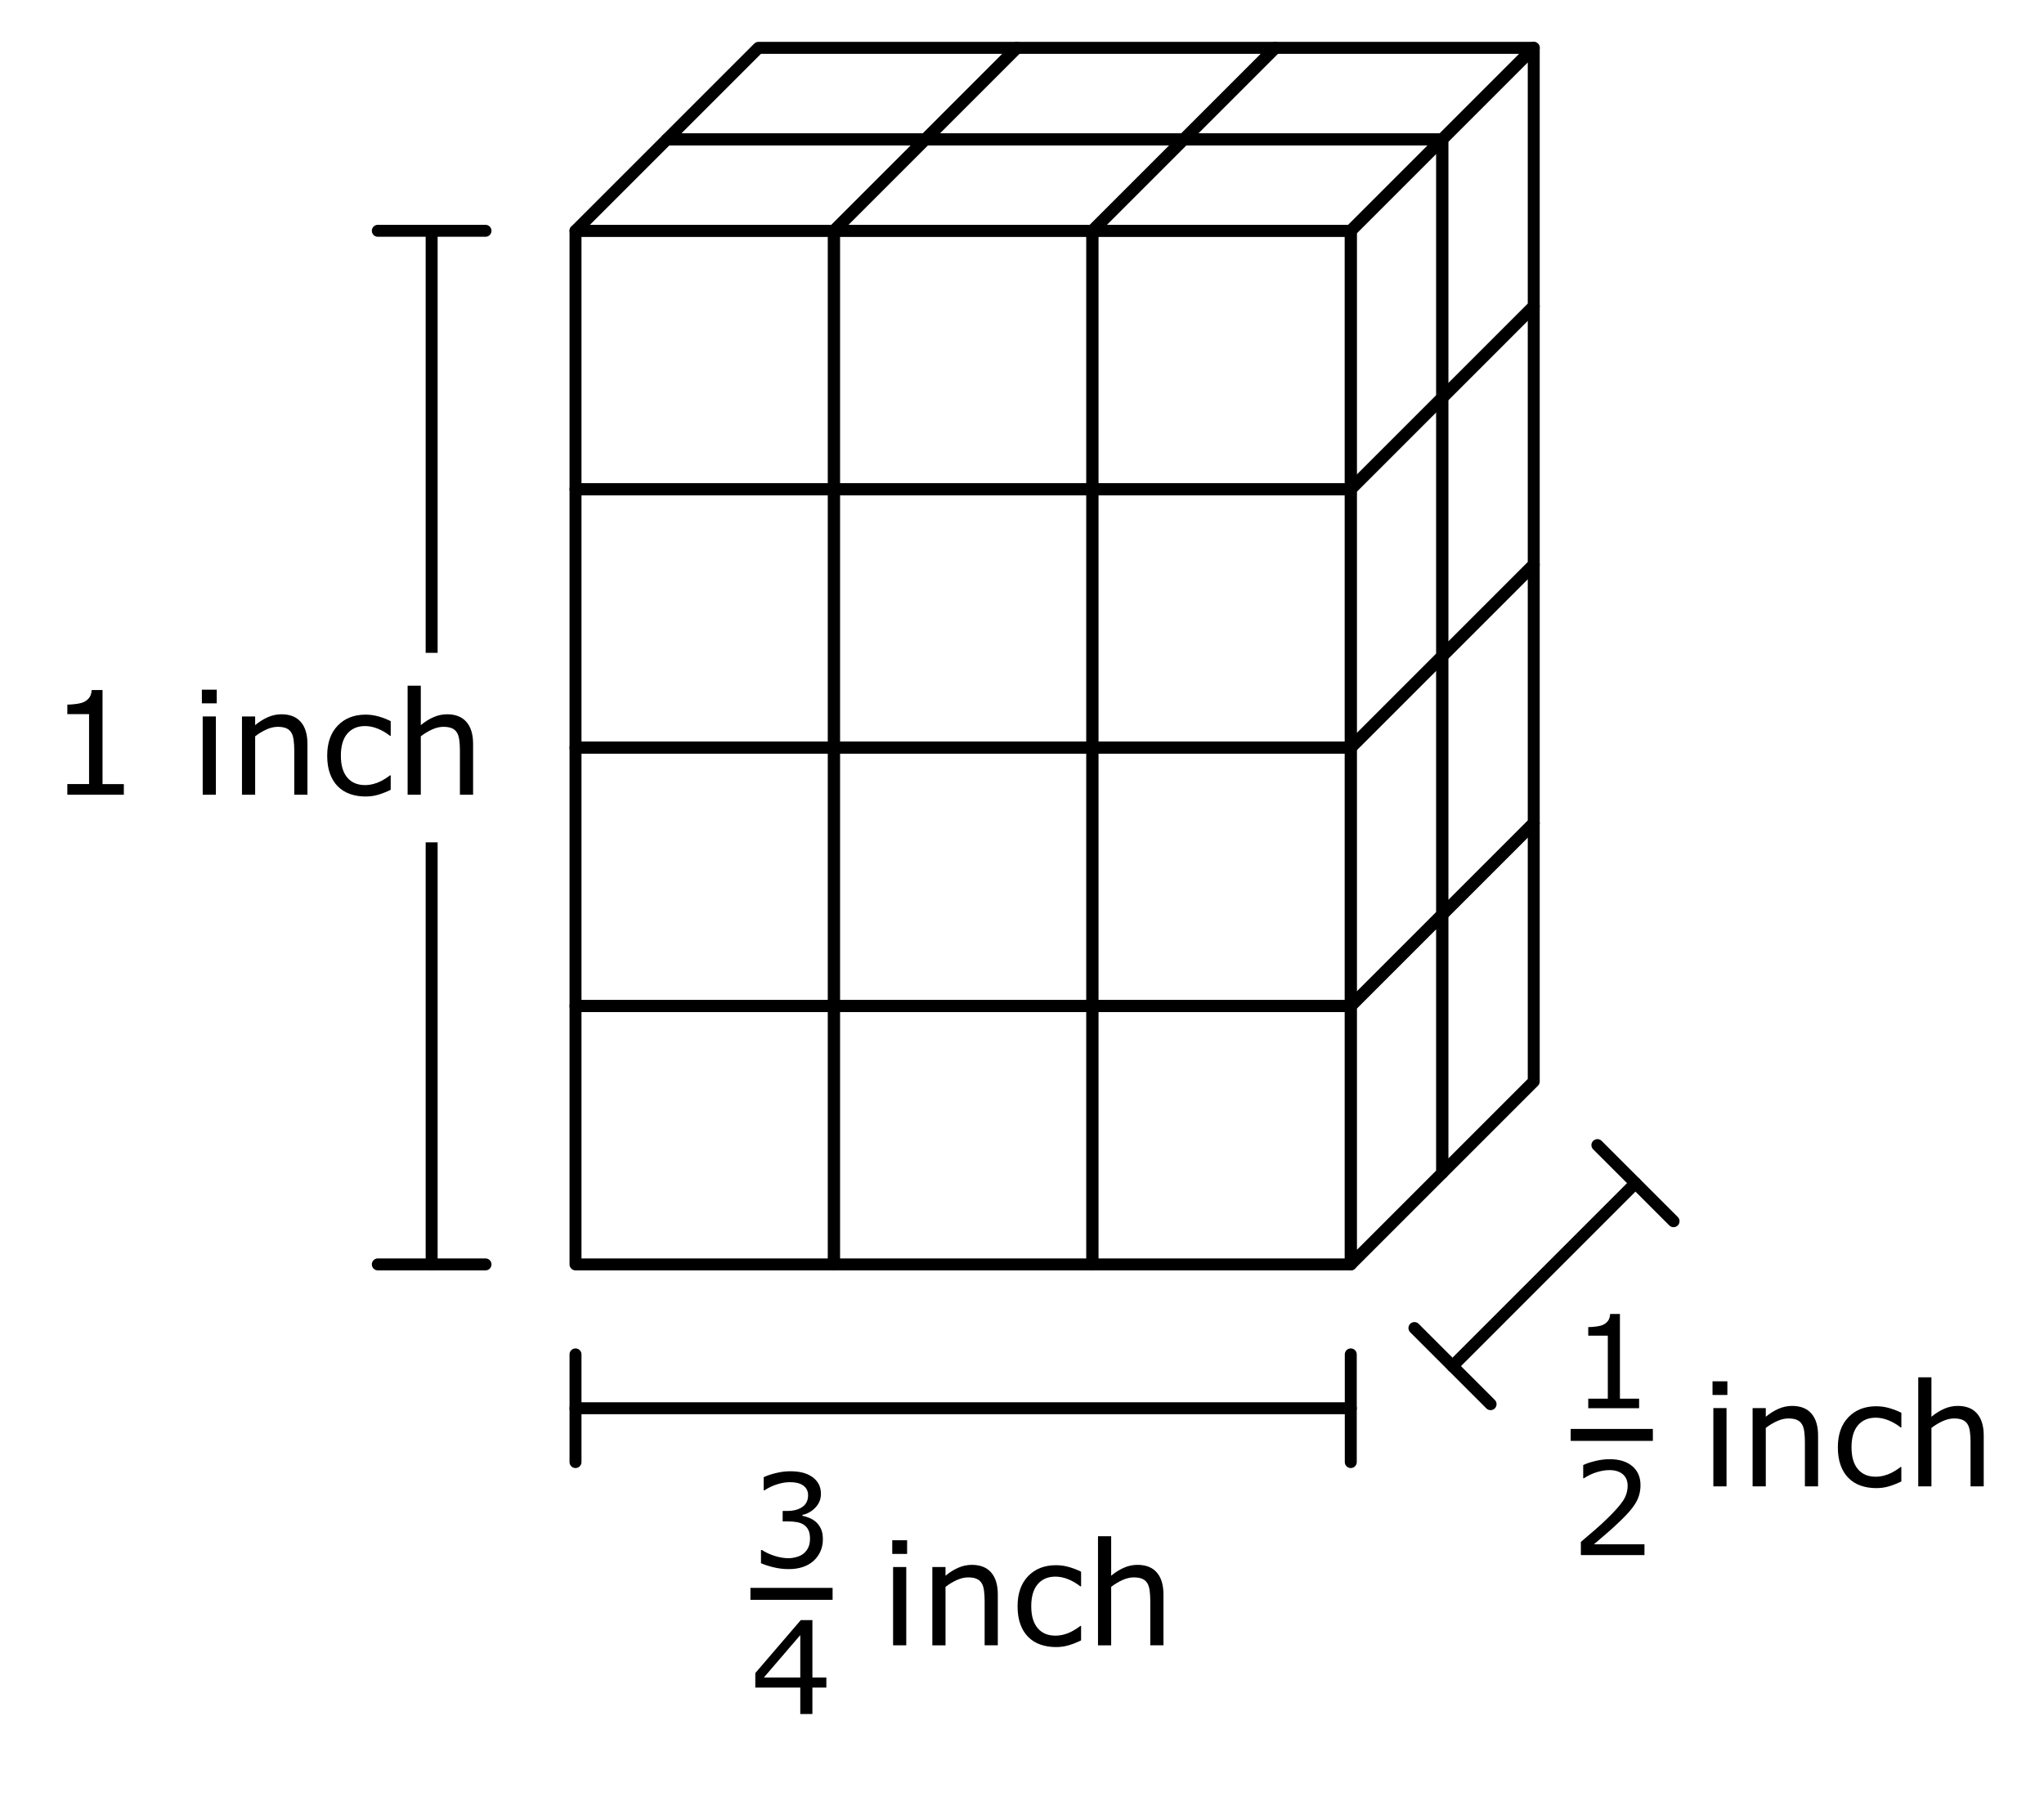 <?xml version="1.0" encoding="iso-8859-1"?>
<!-- Generator: Adobe Illustrator 16.0.4, SVG Export Plug-In . SVG Version: 6.00 Build 0)  -->
<!DOCTYPE svg PUBLIC "-//W3C//DTD SVG 1.1//EN" "http://www.w3.org/Graphics/SVG/1.1/DTD/svg11.dtd">
<svg version="1.1" id="Layer_1" xmlns="http://www.w3.org/2000/svg" xmlns:xlink="http://www.w3.org/1999/xlink" x="0px" y="0px"
	 width="227.808px" height="200.75px" viewBox="0 0 227.808 200.75" style="enable-background:new 0 0 227.808 200.75;"
	 xml:space="preserve">
<rect style="fill:#FFFFFF;" width="227.808" height="200.75"/>
<g>
	
		<rect x="64.142" y="25.725" style="fill:none;stroke:#000000;stroke-width:1.333;stroke-linecap:round;stroke-linejoin:round;stroke-miterlimit:10;" width="28.801" height="28.801"/>
	
		<rect x="64.142" y="54.527" style="fill:none;stroke:#000000;stroke-width:1.333;stroke-linecap:round;stroke-linejoin:round;stroke-miterlimit:10;" width="28.801" height="28.801"/>
	
		<rect x="64.142" y="83.33" style="fill:none;stroke:#000000;stroke-width:1.333;stroke-linecap:round;stroke-linejoin:round;stroke-miterlimit:10;" width="28.801" height="28.801"/>
	
		<rect x="64.142" y="112.132" style="fill:none;stroke:#000000;stroke-width:1.333;stroke-linecap:round;stroke-linejoin:round;stroke-miterlimit:10;" width="28.801" height="28.801"/>
	
		<rect x="92.944" y="25.725" style="fill:none;stroke:#000000;stroke-width:1.333;stroke-linecap:round;stroke-linejoin:round;stroke-miterlimit:10;" width="28.801" height="28.801"/>
	
		<rect x="92.944" y="54.527" style="fill:none;stroke:#000000;stroke-width:1.333;stroke-linecap:round;stroke-linejoin:round;stroke-miterlimit:10;" width="28.801" height="28.801"/>
	
		<rect x="92.944" y="83.33" style="fill:none;stroke:#000000;stroke-width:1.333;stroke-linecap:round;stroke-linejoin:round;stroke-miterlimit:10;" width="28.801" height="28.801"/>
	
		<rect x="92.944" y="112.132" style="fill:none;stroke:#000000;stroke-width:1.333;stroke-linecap:round;stroke-linejoin:round;stroke-miterlimit:10;" width="28.801" height="28.801"/>
	
		<rect x="121.746" y="25.725" style="fill:none;stroke:#000000;stroke-width:1.333;stroke-linecap:round;stroke-linejoin:round;stroke-miterlimit:10;" width="28.801" height="28.801"/>
	
		<rect x="121.746" y="54.527" style="fill:none;stroke:#000000;stroke-width:1.333;stroke-linecap:round;stroke-linejoin:round;stroke-miterlimit:10;" width="28.801" height="28.801"/>
	
		<rect x="121.746" y="83.33" style="fill:none;stroke:#000000;stroke-width:1.333;stroke-linecap:round;stroke-linejoin:round;stroke-miterlimit:10;" width="28.801" height="28.801"/>
	
		<rect x="121.746" y="112.132" style="fill:none;stroke:#000000;stroke-width:1.333;stroke-linecap:round;stroke-linejoin:round;stroke-miterlimit:10;" width="28.801" height="28.801"/>
	
		<polygon style="fill:none;stroke:#000000;stroke-width:1.333;stroke-linecap:round;stroke-linejoin:round;stroke-miterlimit:10;" points="
		103.139,15.529 74.337,15.529 84.533,5.333 113.334,5.333 	"/>
	
		<polygon style="fill:none;stroke:#000000;stroke-width:1.333;stroke-linecap:round;stroke-linejoin:round;stroke-miterlimit:10;" points="
		92.943,25.725 64.142,25.725 74.337,15.529 103.139,15.529 	"/>
	
		<polygon style="fill:none;stroke:#000000;stroke-width:1.333;stroke-linecap:round;stroke-linejoin:round;stroke-miterlimit:10;" points="
		131.941,15.529 103.14,15.529 113.335,5.333 142.137,5.333 	"/>
	
		<polygon style="fill:none;stroke:#000000;stroke-width:1.333;stroke-linecap:round;stroke-linejoin:round;stroke-miterlimit:10;" points="
		121.745,25.725 92.944,25.725 103.14,15.529 131.941,15.529 	"/>
	
		<polygon style="fill:none;stroke:#000000;stroke-width:1.333;stroke-linecap:round;stroke-linejoin:round;stroke-miterlimit:10;" points="
		160.743,15.529 131.942,15.529 142.138,5.333 170.939,5.333 	"/>
	
		<polygon style="fill:none;stroke:#000000;stroke-width:1.333;stroke-linecap:round;stroke-linejoin:round;stroke-miterlimit:10;" points="
		150.547,25.725 121.746,25.725 131.942,15.529 160.743,15.529 	"/>
	
		<polygon style="fill:none;stroke:#000000;stroke-width:1.333;stroke-linecap:round;stroke-linejoin:round;stroke-miterlimit:10;" points="
		160.743,73.134 160.743,101.936 170.939,91.74 170.939,62.938 	"/>
	
		<polygon style="fill:none;stroke:#000000;stroke-width:1.333;stroke-linecap:round;stroke-linejoin:round;stroke-miterlimit:10;" points="
		150.547,83.33 150.547,112.132 160.743,101.936 160.743,73.134 	"/>
	
		<polygon style="fill:none;stroke:#000000;stroke-width:1.333;stroke-linecap:round;stroke-linejoin:round;stroke-miterlimit:10;" points="
		160.743,101.936 160.743,130.737 170.939,120.542 170.939,91.74 	"/>
	
		<polygon style="fill:none;stroke:#000000;stroke-width:1.333;stroke-linecap:round;stroke-linejoin:round;stroke-miterlimit:10;" points="
		150.547,112.132 150.547,140.933 160.743,130.737 160.743,101.936 	"/>
	
		<polygon style="fill:none;stroke:#000000;stroke-width:1.333;stroke-linecap:round;stroke-linejoin:round;stroke-miterlimit:10;" points="
		160.743,44.332 160.743,73.134 170.939,62.938 170.939,34.136 	"/>
	
		<polygon style="fill:none;stroke:#000000;stroke-width:1.333;stroke-linecap:round;stroke-linejoin:round;stroke-miterlimit:10;" points="
		150.547,54.527 150.547,83.33 160.743,73.134 160.743,44.332 	"/>
	
		<polygon style="fill:none;stroke:#000000;stroke-width:1.333;stroke-linecap:round;stroke-linejoin:round;stroke-miterlimit:10;" points="
		160.743,15.529 160.743,44.332 170.939,34.136 170.939,5.333 	"/>
	
		<polygon style="fill:none;stroke:#000000;stroke-width:1.333;stroke-linecap:round;stroke-linejoin:round;stroke-miterlimit:10;" points="
		150.547,25.725 150.547,54.527 160.743,44.332 160.743,15.529 	"/>
	
		<line style="fill:none;stroke:#000000;stroke-width:1.333;stroke-linecap:round;stroke-linejoin:round;stroke-miterlimit:10;" x1="48.108" y1="25.725" x2="48.108" y2="140.933"/>
	
		<line style="fill:none;stroke:#000000;stroke-width:1.333;stroke-linecap:round;stroke-linejoin:round;stroke-miterlimit:10;" x1="64.142" y1="156.966" x2="150.547" y2="156.966"/>
	
		<line style="fill:none;stroke:#000000;stroke-width:1.333;stroke-linecap:round;stroke-linejoin:round;stroke-miterlimit:10;" x1="161.885" y1="152.271" x2="182.277" y2="131.877"/>
	
		<line style="fill:none;stroke:#000000;stroke-width:1.333;stroke-linecap:round;stroke-linejoin:round;stroke-miterlimit:10;" x1="42.108" y1="25.725" x2="54.109" y2="25.725"/>
	
		<line style="fill:none;stroke:#000000;stroke-width:1.333;stroke-linecap:round;stroke-linejoin:round;stroke-miterlimit:10;" x1="42.108" y1="140.933" x2="54.109" y2="140.933"/>
	
		<line style="fill:none;stroke:#000000;stroke-width:1.333;stroke-linecap:round;stroke-linejoin:round;stroke-miterlimit:10;" x1="64.142" y1="162.966" x2="64.142" y2="150.965"/>
	
		<line style="fill:none;stroke:#000000;stroke-width:1.333;stroke-linecap:round;stroke-linejoin:round;stroke-miterlimit:10;" x1="150.547" y1="162.966" x2="150.547" y2="150.965"/>
	
		<line style="fill:none;stroke:#000000;stroke-width:1.333;stroke-linecap:round;stroke-linejoin:round;stroke-miterlimit:10;" x1="178.033" y1="127.635" x2="186.52" y2="136.12"/>
	
		<line style="fill:none;stroke:#000000;stroke-width:1.333;stroke-linecap:round;stroke-linejoin:round;stroke-miterlimit:10;" x1="157.641" y1="148.027" x2="166.128" y2="156.511"/>
	<g>
		<g>
			<path d="M101.099,173.203h-1.656v-1.523h1.656V173.203z M101.005,183.391h-1.469v-8.727h1.469V183.391z"/>
			<path d="M111.208,183.391h-1.469v-4.969c0-0.401-0.023-0.777-0.07-1.129s-0.133-0.627-0.258-0.824
				c-0.13-0.219-0.318-0.382-0.562-0.488c-0.245-0.107-0.562-0.16-0.953-0.16c-0.401,0-0.821,0.099-1.258,0.297
				c-0.438,0.197-0.856,0.45-1.258,0.758v6.516h-1.469v-8.727h1.469v0.969c0.458-0.381,0.933-0.678,1.422-0.891
				c0.49-0.214,0.993-0.32,1.508-0.32c0.942,0,1.661,0.283,2.156,0.852c0.495,0.567,0.742,1.385,0.742,2.453V183.391z"/>
			<path d="M120.49,182.844c-0.49,0.234-0.955,0.417-1.395,0.547c-0.44,0.13-0.908,0.195-1.402,0.195
				c-0.63,0-1.208-0.093-1.735-0.277c-0.526-0.185-0.977-0.465-1.352-0.84c-0.38-0.375-0.674-0.849-0.883-1.422
				s-0.312-1.242-0.312-2.008c0-1.428,0.392-2.547,1.176-3.359c0.784-0.812,1.819-1.219,3.106-1.219c0.5,0,0.991,0.07,1.473,0.211
				c0.481,0.141,0.923,0.312,1.324,0.516v1.633h-0.078c-0.448-0.35-0.91-0.617-1.387-0.805s-0.941-0.281-1.395-0.281
				c-0.833,0-1.491,0.279-1.973,0.84c-0.481,0.56-0.723,1.381-0.723,2.465c0,1.052,0.236,1.86,0.707,2.426
				c0.472,0.565,1.134,0.848,1.989,0.848c0.297,0,0.599-0.039,0.906-0.117c0.307-0.078,0.583-0.18,0.828-0.305
				c0.213-0.109,0.414-0.226,0.602-0.348s0.336-0.228,0.445-0.316h0.078V182.844z"/>
			<path d="M129.67,183.391h-1.469v-4.969c0-0.401-0.023-0.777-0.07-1.129s-0.133-0.627-0.258-0.824
				c-0.13-0.219-0.318-0.382-0.562-0.488c-0.245-0.107-0.562-0.16-0.953-0.16c-0.401,0-0.821,0.099-1.258,0.297
				c-0.438,0.197-0.856,0.45-1.258,0.758v6.516h-1.469v-12.157h1.469v4.399c0.458-0.381,0.933-0.678,1.422-0.891
				c0.49-0.214,0.993-0.32,1.508-0.32c0.942,0,1.661,0.283,2.156,0.852c0.495,0.567,0.742,1.385,0.742,2.453V183.391z"/>
		</g>
		<g>
			<g>
				<path d="M90.937,169.638c0.225,0.202,0.41,0.455,0.556,0.76c0.145,0.305,0.218,0.698,0.218,1.182
					c0,0.478-0.087,0.916-0.261,1.314c-0.173,0.398-0.417,0.745-0.73,1.041c-0.353,0.328-0.766,0.57-1.241,0.728
					c-0.477,0.157-0.998,0.235-1.564,0.235c-0.582,0-1.153-0.069-1.716-0.207c-0.562-0.139-1.024-0.29-1.386-0.454v-1.469h0.105
					c0.398,0.262,0.867,0.48,1.406,0.653c0.539,0.174,1.06,0.261,1.562,0.261c0.295,0,0.609-0.05,0.942-0.148
					c0.332-0.098,0.602-0.243,0.809-0.436c0.215-0.206,0.376-0.434,0.481-0.683c0.105-0.248,0.158-0.562,0.158-0.941
					c0-0.375-0.06-0.686-0.18-0.932c-0.119-0.246-0.284-0.439-0.495-0.58c-0.211-0.146-0.467-0.245-0.767-0.299
					c-0.3-0.055-0.624-0.081-0.971-0.081h-0.633v-1.168h0.492c0.713,0,1.281-0.148,1.705-0.446c0.425-0.298,0.637-0.732,0.637-1.304
					c0-0.254-0.054-0.475-0.162-0.665c-0.107-0.189-0.258-0.346-0.45-0.468c-0.201-0.121-0.417-0.206-0.646-0.253
					s-0.49-0.07-0.78-0.07c-0.445,0-0.919,0.08-1.421,0.239c-0.501,0.159-0.975,0.385-1.42,0.675h-0.07v-1.47
					c0.333-0.164,0.776-0.314,1.332-0.453s1.094-0.208,1.614-0.208c0.511,0,0.961,0.047,1.35,0.141
					c0.39,0.095,0.741,0.244,1.055,0.45c0.338,0.226,0.593,0.497,0.767,0.816c0.174,0.318,0.261,0.691,0.261,1.117
					c0,0.582-0.205,1.089-0.615,1.522c-0.411,0.434-0.895,0.707-1.452,0.819v0.099c0.225,0.037,0.482,0.116,0.773,0.235
					C90.489,169.312,90.735,169.46,90.937,169.638z"/>
			</g>
			<g>
				<path d="M92.097,188.103h-1.554v2.946h-1.35v-2.946H84.18v-1.617l5.07-5.906h1.294v6.398h1.554V188.103z M89.193,186.978v-4.726
					l-4.058,4.726H89.193z"/>
			</g>
			
				<line style="fill:none;stroke:#000000;stroke-width:1.333;stroke-miterlimit:10;" x1="83.636" y1="177.655" x2="92.794" y2="177.655"/>
		</g>
	</g>
	<g>
		<g>
			<path d="M192.519,155.487h-1.656v-1.523h1.656V155.487z M192.425,165.675h-1.469v-8.727h1.469V165.675z"/>
			<path d="M202.628,165.675h-1.469v-4.969c0-0.401-0.023-0.777-0.07-1.129s-0.133-0.627-0.258-0.824
				c-0.13-0.219-0.317-0.382-0.562-0.488c-0.244-0.107-0.562-0.16-0.953-0.16c-0.4,0-0.82,0.099-1.258,0.297
				c-0.438,0.197-0.856,0.45-1.258,0.758v6.516h-1.469v-8.727h1.469v0.969c0.458-0.381,0.933-0.678,1.422-0.891
				c0.489-0.214,0.992-0.32,1.508-0.32c0.943,0,1.662,0.283,2.156,0.852c0.495,0.567,0.742,1.385,0.742,2.453V165.675z"/>
			<path d="M211.911,165.128c-0.489,0.234-0.954,0.417-1.395,0.547c-0.439,0.13-0.907,0.195-1.402,0.195
				c-0.63,0-1.208-0.093-1.734-0.277s-0.977-0.465-1.352-0.84c-0.38-0.375-0.675-0.849-0.883-1.422s-0.312-1.242-0.312-2.008
				c0-1.428,0.392-2.547,1.176-3.359s1.819-1.219,3.105-1.219c0.5,0,0.991,0.07,1.473,0.211c0.482,0.141,0.924,0.312,1.324,0.516
				v1.633h-0.078c-0.447-0.35-0.91-0.617-1.387-0.805s-0.941-0.281-1.395-0.281c-0.833,0-1.491,0.279-1.973,0.84
				c-0.481,0.56-0.723,1.381-0.723,2.465c0,1.052,0.235,1.86,0.707,2.426s1.134,0.848,1.988,0.848c0.297,0,0.6-0.039,0.906-0.117
				c0.308-0.078,0.584-0.18,0.828-0.305c0.214-0.109,0.414-0.226,0.602-0.348s0.336-0.228,0.445-0.316h0.078V165.128z"/>
			<path d="M221.09,165.675h-1.469v-4.969c0-0.401-0.023-0.777-0.07-1.129s-0.133-0.627-0.258-0.824
				c-0.13-0.219-0.317-0.382-0.562-0.488c-0.244-0.107-0.562-0.16-0.953-0.16c-0.4,0-0.82,0.099-1.258,0.297
				c-0.438,0.197-0.856,0.45-1.258,0.758v6.516h-1.469v-12.157h1.469v4.399c0.458-0.381,0.933-0.678,1.422-0.891
				c0.489-0.214,0.992-0.32,1.508-0.32c0.943,0,1.662,0.283,2.156,0.852c0.495,0.567,0.742,1.385,0.742,2.453V165.675z"/>
		</g>
		<g>
			<g>
				<path d="M182.681,156.965h-5.667v-1.068h2.18v-7.018h-2.18v-0.957c0.295,0,0.611-0.024,0.949-0.073
					c0.337-0.05,0.593-0.121,0.767-0.215c0.215-0.117,0.385-0.266,0.51-0.446c0.124-0.181,0.195-0.423,0.214-0.728h1.09v9.437h2.138
					V156.965z"/>
			</g>
			<g>
				<path d="M183.279,173.334h-7.088v-1.47c0.492-0.422,0.985-0.844,1.48-1.266c0.494-0.422,0.955-0.842,1.382-1.259
					c0.899-0.872,1.517-1.564,1.849-2.078c0.333-0.513,0.5-1.067,0.5-1.662c0-0.544-0.18-0.97-0.538-1.276
					c-0.358-0.308-0.859-0.461-1.501-0.461c-0.427,0-0.889,0.075-1.386,0.226c-0.497,0.149-0.982,0.379-1.455,0.688h-0.07V163.3
					c0.332-0.164,0.776-0.313,1.332-0.45c0.556-0.136,1.094-0.204,1.614-0.204c1.073,0,1.914,0.26,2.524,0.777
					c0.609,0.519,0.914,1.22,0.914,2.106c0,0.398-0.051,0.77-0.151,1.114s-0.25,0.671-0.446,0.98
					c-0.184,0.291-0.397,0.577-0.644,0.858s-0.545,0.593-0.896,0.935c-0.502,0.492-1.02,0.97-1.555,1.432
					c-0.534,0.462-1.033,0.89-1.497,1.283h5.632V173.334z"/>
			</g>
			
				<line style="fill:none;stroke:#000000;stroke-width:1.333;stroke-miterlimit:10;" x1="175.057" y1="159.939" x2="184.215" y2="159.939"/>
		</g>
	</g>
	<rect x="45.708" y="72.768" style="fill:#FFFFFF;" width="4.801" height="21.121"/>
	<g>
		<path d="M13.803,88.584H7.505v-1.188h2.422V79.6H7.505v-1.062c0.328,0,0.68-0.027,1.055-0.082s0.659-0.135,0.852-0.238
			c0.24-0.131,0.429-0.296,0.566-0.496c0.138-0.201,0.218-0.471,0.239-0.809h1.211v10.484h2.375V88.584z"/>
		<path d="M24.155,78.397h-1.656v-1.523h1.656V78.397z M24.061,88.584h-1.469v-8.727h1.469V88.584z"/>
		<path d="M34.265,88.584h-1.469v-4.969c0-0.401-0.023-0.777-0.07-1.129s-0.133-0.626-0.258-0.824
			c-0.13-0.219-0.318-0.382-0.562-0.488c-0.245-0.106-0.562-0.16-0.953-0.16c-0.401,0-0.821,0.099-1.258,0.297
			s-0.856,0.45-1.258,0.758v6.516h-1.469v-8.727h1.469v0.969c0.458-0.38,0.933-0.677,1.422-0.891c0.49-0.214,0.993-0.32,1.508-0.32
			c0.942,0,1.661,0.284,2.156,0.852c0.495,0.567,0.742,1.386,0.742,2.453V88.584z"/>
		<path d="M43.546,88.038c-0.49,0.234-0.955,0.417-1.395,0.547c-0.44,0.131-0.908,0.195-1.402,0.195
			c-0.63,0-1.208-0.092-1.735-0.277c-0.526-0.185-0.977-0.465-1.352-0.84c-0.38-0.375-0.674-0.849-0.883-1.422
			s-0.312-1.242-0.312-2.008c0-1.427,0.392-2.547,1.176-3.359c0.784-0.812,1.819-1.219,3.106-1.219c0.5,0,0.991,0.07,1.473,0.211
			c0.481,0.141,0.923,0.312,1.324,0.516v1.633h-0.078c-0.448-0.349-0.91-0.617-1.387-0.805s-0.941-0.281-1.395-0.281
			c-0.833,0-1.491,0.28-1.973,0.84c-0.481,0.56-0.723,1.382-0.723,2.465c0,1.052,0.236,1.86,0.707,2.426
			c0.472,0.565,1.134,0.848,1.989,0.848c0.297,0,0.599-0.039,0.906-0.117c0.307-0.078,0.583-0.18,0.828-0.305
			c0.213-0.109,0.414-0.225,0.602-0.348c0.188-0.122,0.336-0.228,0.445-0.316h0.078V88.038z"/>
		<path d="M52.727,88.584h-1.469v-4.969c0-0.401-0.023-0.777-0.07-1.129s-0.133-0.626-0.258-0.824
			c-0.13-0.219-0.318-0.382-0.562-0.488c-0.245-0.106-0.562-0.16-0.953-0.16c-0.401,0-0.821,0.099-1.258,0.297
			s-0.856,0.45-1.258,0.758v6.516h-1.469V76.428h1.469v4.398c0.458-0.38,0.933-0.677,1.422-0.891c0.49-0.214,0.993-0.32,1.508-0.32
			c0.942,0,1.661,0.284,2.156,0.852c0.495,0.567,0.742,1.386,0.742,2.453V88.584z"/>
	</g>
</g>
</svg>
